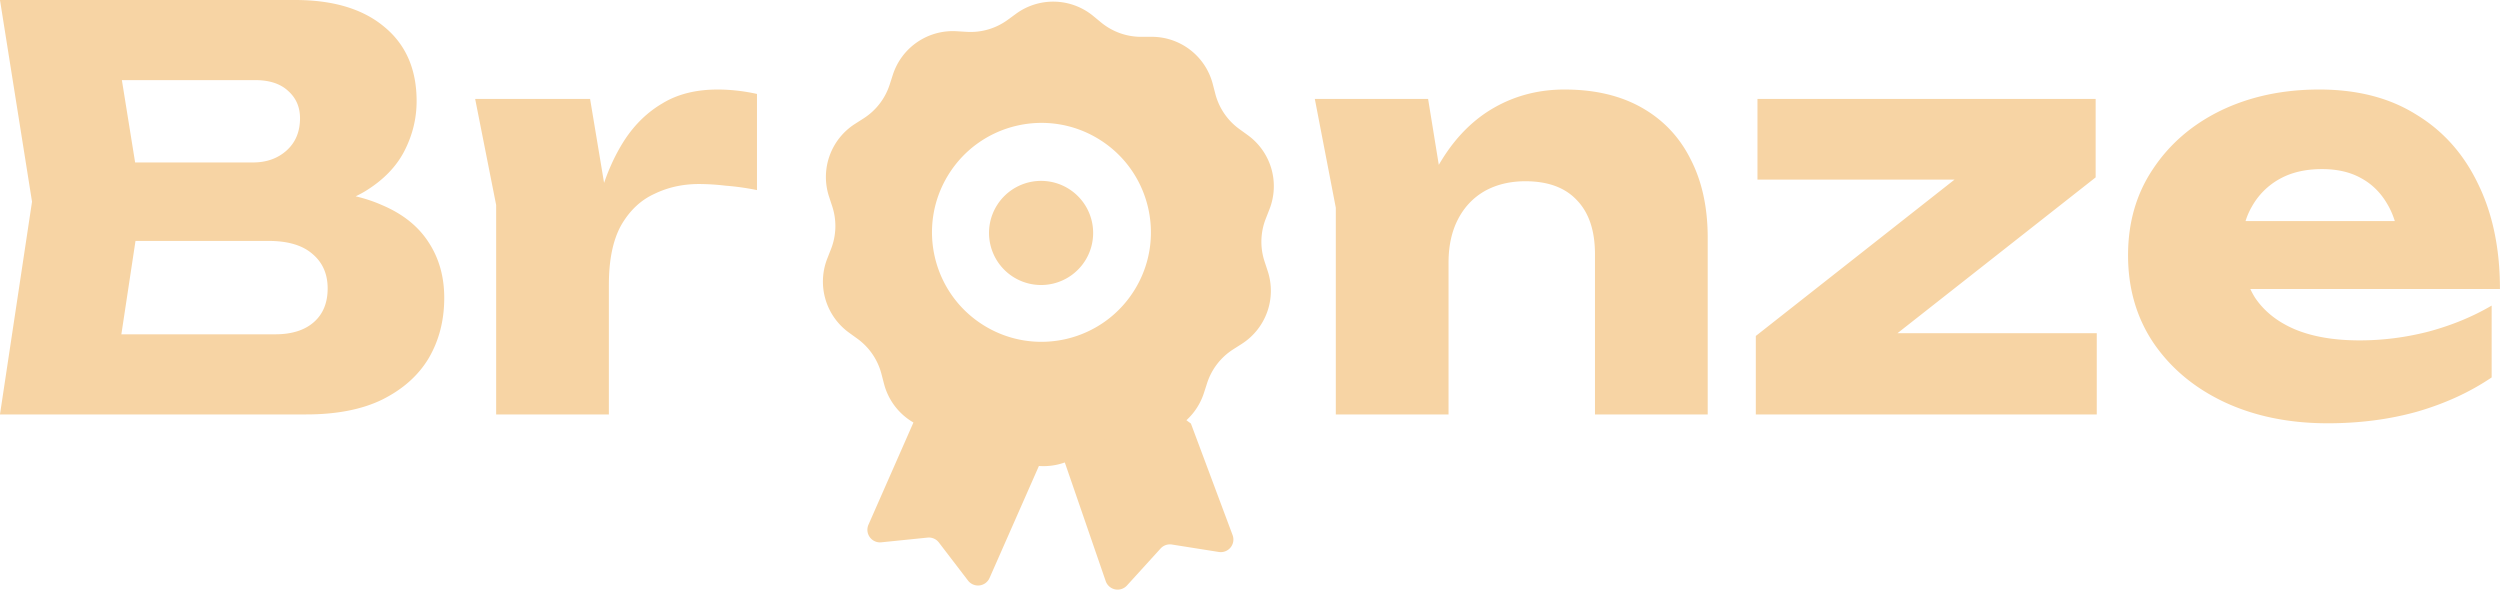 <svg viewBox="3.29 8.68 261.32 62.413" fill="none" xmlns="http://www.w3.org/2000/svg" width="261.32" height="62.413"><path fill="#F7D4A4" d="m33.958 30.802.982-2.253c3.35.077 6.103.597 8.26 1.56 2.194.924 3.83 2.233 4.91 3.928 1.077 1.655 1.616 3.58 1.616 5.776 0 2.348-.539 4.447-1.617 6.295-1.078 1.81-2.695 3.254-4.852 4.333C41.14 51.48 38.482 52 35.287 52h-32l3.35-22.238L3.287 8.68h30.844c4.005 0 7.124.943 9.357 2.83 2.234 1.848 3.35 4.428 3.35 7.74 0 1.81-.423 3.543-1.27 5.198-.847 1.656-2.215 3.062-4.101 4.217-1.849 1.117-4.352 1.829-7.51 2.137Zm-18.83 18.425-4.62-5.602h21.544c1.733 0 3.08-.424 4.043-1.271.963-.847 1.444-2.022 1.444-3.523 0-1.502-.52-2.696-1.56-3.582-1.04-.924-2.58-1.386-4.62-1.386h-17.79v-8.202H29.74c1.387 0 2.542-.404 3.466-1.213.963-.847 1.444-1.983 1.444-3.407 0-1.156-.404-2.1-1.213-2.83-.809-.77-1.964-1.156-3.466-1.156H10.565l4.563-5.603 2.946 18.31-2.946 19.465ZM52.957 19.02H64.97l1.964 11.783V52H55.152V30.109l-2.195-11.09Zm29.458-.52v10.05a27.022 27.022 0 0 0-3.293-.462 24.314 24.314 0 0 0-2.772-.173c-1.694 0-3.254.346-4.679 1.04-1.425.654-2.58 1.752-3.465 3.292-.847 1.54-1.271 3.6-1.271 6.18l-2.253-2.772c.308-2.388.77-4.621 1.386-6.7.617-2.118 1.445-3.986 2.484-5.603 1.078-1.656 2.407-2.946 3.986-3.87 1.578-.963 3.504-1.444 5.776-1.444.654 0 1.328.039 2.021.116.693.077 1.387.192 2.08.346Zm58.31.52h11.841l2.137 13.17V52H142.92V30.398l-2.195-11.38Zm26.108-.982c3.158 0 5.853.635 8.087 1.906 2.233 1.27 3.927 3.061 5.082 5.372 1.194 2.31 1.791 5.044 1.791 8.202V52H170.01V35.25c0-2.465-.635-4.352-1.906-5.661-1.232-1.31-3.023-1.964-5.372-1.964-1.617 0-3.042.347-4.274 1.04-1.194.693-2.118 1.675-2.773 2.946-.654 1.27-.982 2.772-.982 4.505l-3.638-1.906c.462-3.504 1.444-6.45 2.945-8.838 1.502-2.425 3.35-4.255 5.545-5.487 2.195-1.232 4.621-1.848 7.278-1.848ZM186.822 52v-8.202l22.757-17.906 8.318 1.56h-30.902v-8.433h35.349v8.202l-22.699 17.848-7.047-1.56h29.862V52h-35.638Zm59.761.924c-4.005 0-7.586-.731-10.744-2.195-3.119-1.463-5.583-3.504-7.393-6.122-1.81-2.657-2.715-5.738-2.715-9.242 0-3.427.867-6.43 2.6-9.01 1.732-2.619 4.101-4.66 7.104-6.123 3.042-1.463 6.469-2.195 10.282-2.195 3.966 0 7.335.866 10.108 2.6 2.811 1.694 4.967 4.1 6.469 7.22 1.54 3.118 2.31 6.796 2.31 11.031h-29.342v-7.104h22.7l-3.87 2.484c-.154-1.695-.578-3.12-1.271-4.275-.693-1.193-1.617-2.098-2.772-2.714-1.117-.616-2.465-.925-4.044-.925-1.732 0-3.215.347-4.447 1.04a7.437 7.437 0 0 0-2.888 2.888c-.693 1.194-1.04 2.6-1.04 4.217 0 2.079.462 3.85 1.386 5.314.963 1.424 2.349 2.522 4.159 3.292 1.848.77 4.101 1.155 6.758 1.155 2.426 0 4.833-.308 7.22-.924 2.426-.655 4.621-1.56 6.585-2.715v7.51c-2.272 1.54-4.871 2.733-7.798 3.58-2.888.809-6.007 1.213-9.357 1.213ZM100.247 64.874l-4.84.493a1.317 1.317 0 0 1-1.338-1.84l4.644-10.555.368-.836 19.598-5.944 9.095 6.762 4.357 11.66a1.317 1.317 0 0 1-1.44 1.762l-4.904-.778a1.318 1.318 0 0 0-1.181.414l-3.519 3.87a1.317 1.317 0 0 1-2.219-.457l-4.325-12.548-2.403-.069-5.415 12.288a1.316 1.316 0 0 1-2.25.27l-3.048-3.982a1.318 1.318 0 0 0-1.18-.51Z"/><path fill="#F7D4A4" d="M117.559 10.347a6.585 6.585 0 0 0-8.062-.23l-.872.637a6.583 6.583 0 0 1-4.273 1.255l-1.078-.064a6.585 6.585 0 0 0-6.657 4.552l-.331 1.028a6.583 6.583 0 0 1-2.72 3.527l-.91.582a6.584 6.584 0 0 0-2.709 7.596l.336 1.026a6.584 6.584 0 0 1-.127 4.452l-.394 1.005a6.584 6.584 0 0 0 2.273 7.738l.875.633a6.585 6.585 0 0 1 2.514 3.676l.272 1.045a6.584 6.584 0 0 0 6.387 4.924l1.08-.002a6.586 6.586 0 0 1 4.195 1.496l.834.685a6.584 6.584 0 0 0 8.062.23l.872-.636a6.583 6.583 0 0 1 4.273-1.255l1.077.064a6.585 6.585 0 0 0 6.658-4.553l.331-1.028a6.586 6.586 0 0 1 2.719-3.527l.91-.581a6.585 6.585 0 0 0 2.71-7.597L135.468 36a6.58 6.58 0 0 1 .127-4.451l.393-1.006a6.584 6.584 0 0 0-2.272-7.738l-.875-.632a6.58 6.58 0 0 1-2.514-3.677l-.272-1.044a6.585 6.585 0 0 0-6.387-4.925l-1.08.003a6.584 6.584 0 0 1-4.195-1.497l-.834-.685Zm-.775 25.474a5.442 5.442 0 1 1-9.266-5.708 5.442 5.442 0 0 1 9.266 5.708Zm5.108 3.147c-3.314 5.38-10.361 7.055-15.741 3.74-5.38-3.313-7.055-10.361-3.741-15.741 3.314-5.38 10.362-7.055 15.742-3.741 5.38 3.314 7.054 10.362 3.74 15.742Z" clip-rule="evenodd" fill-rule="evenodd"/></svg>